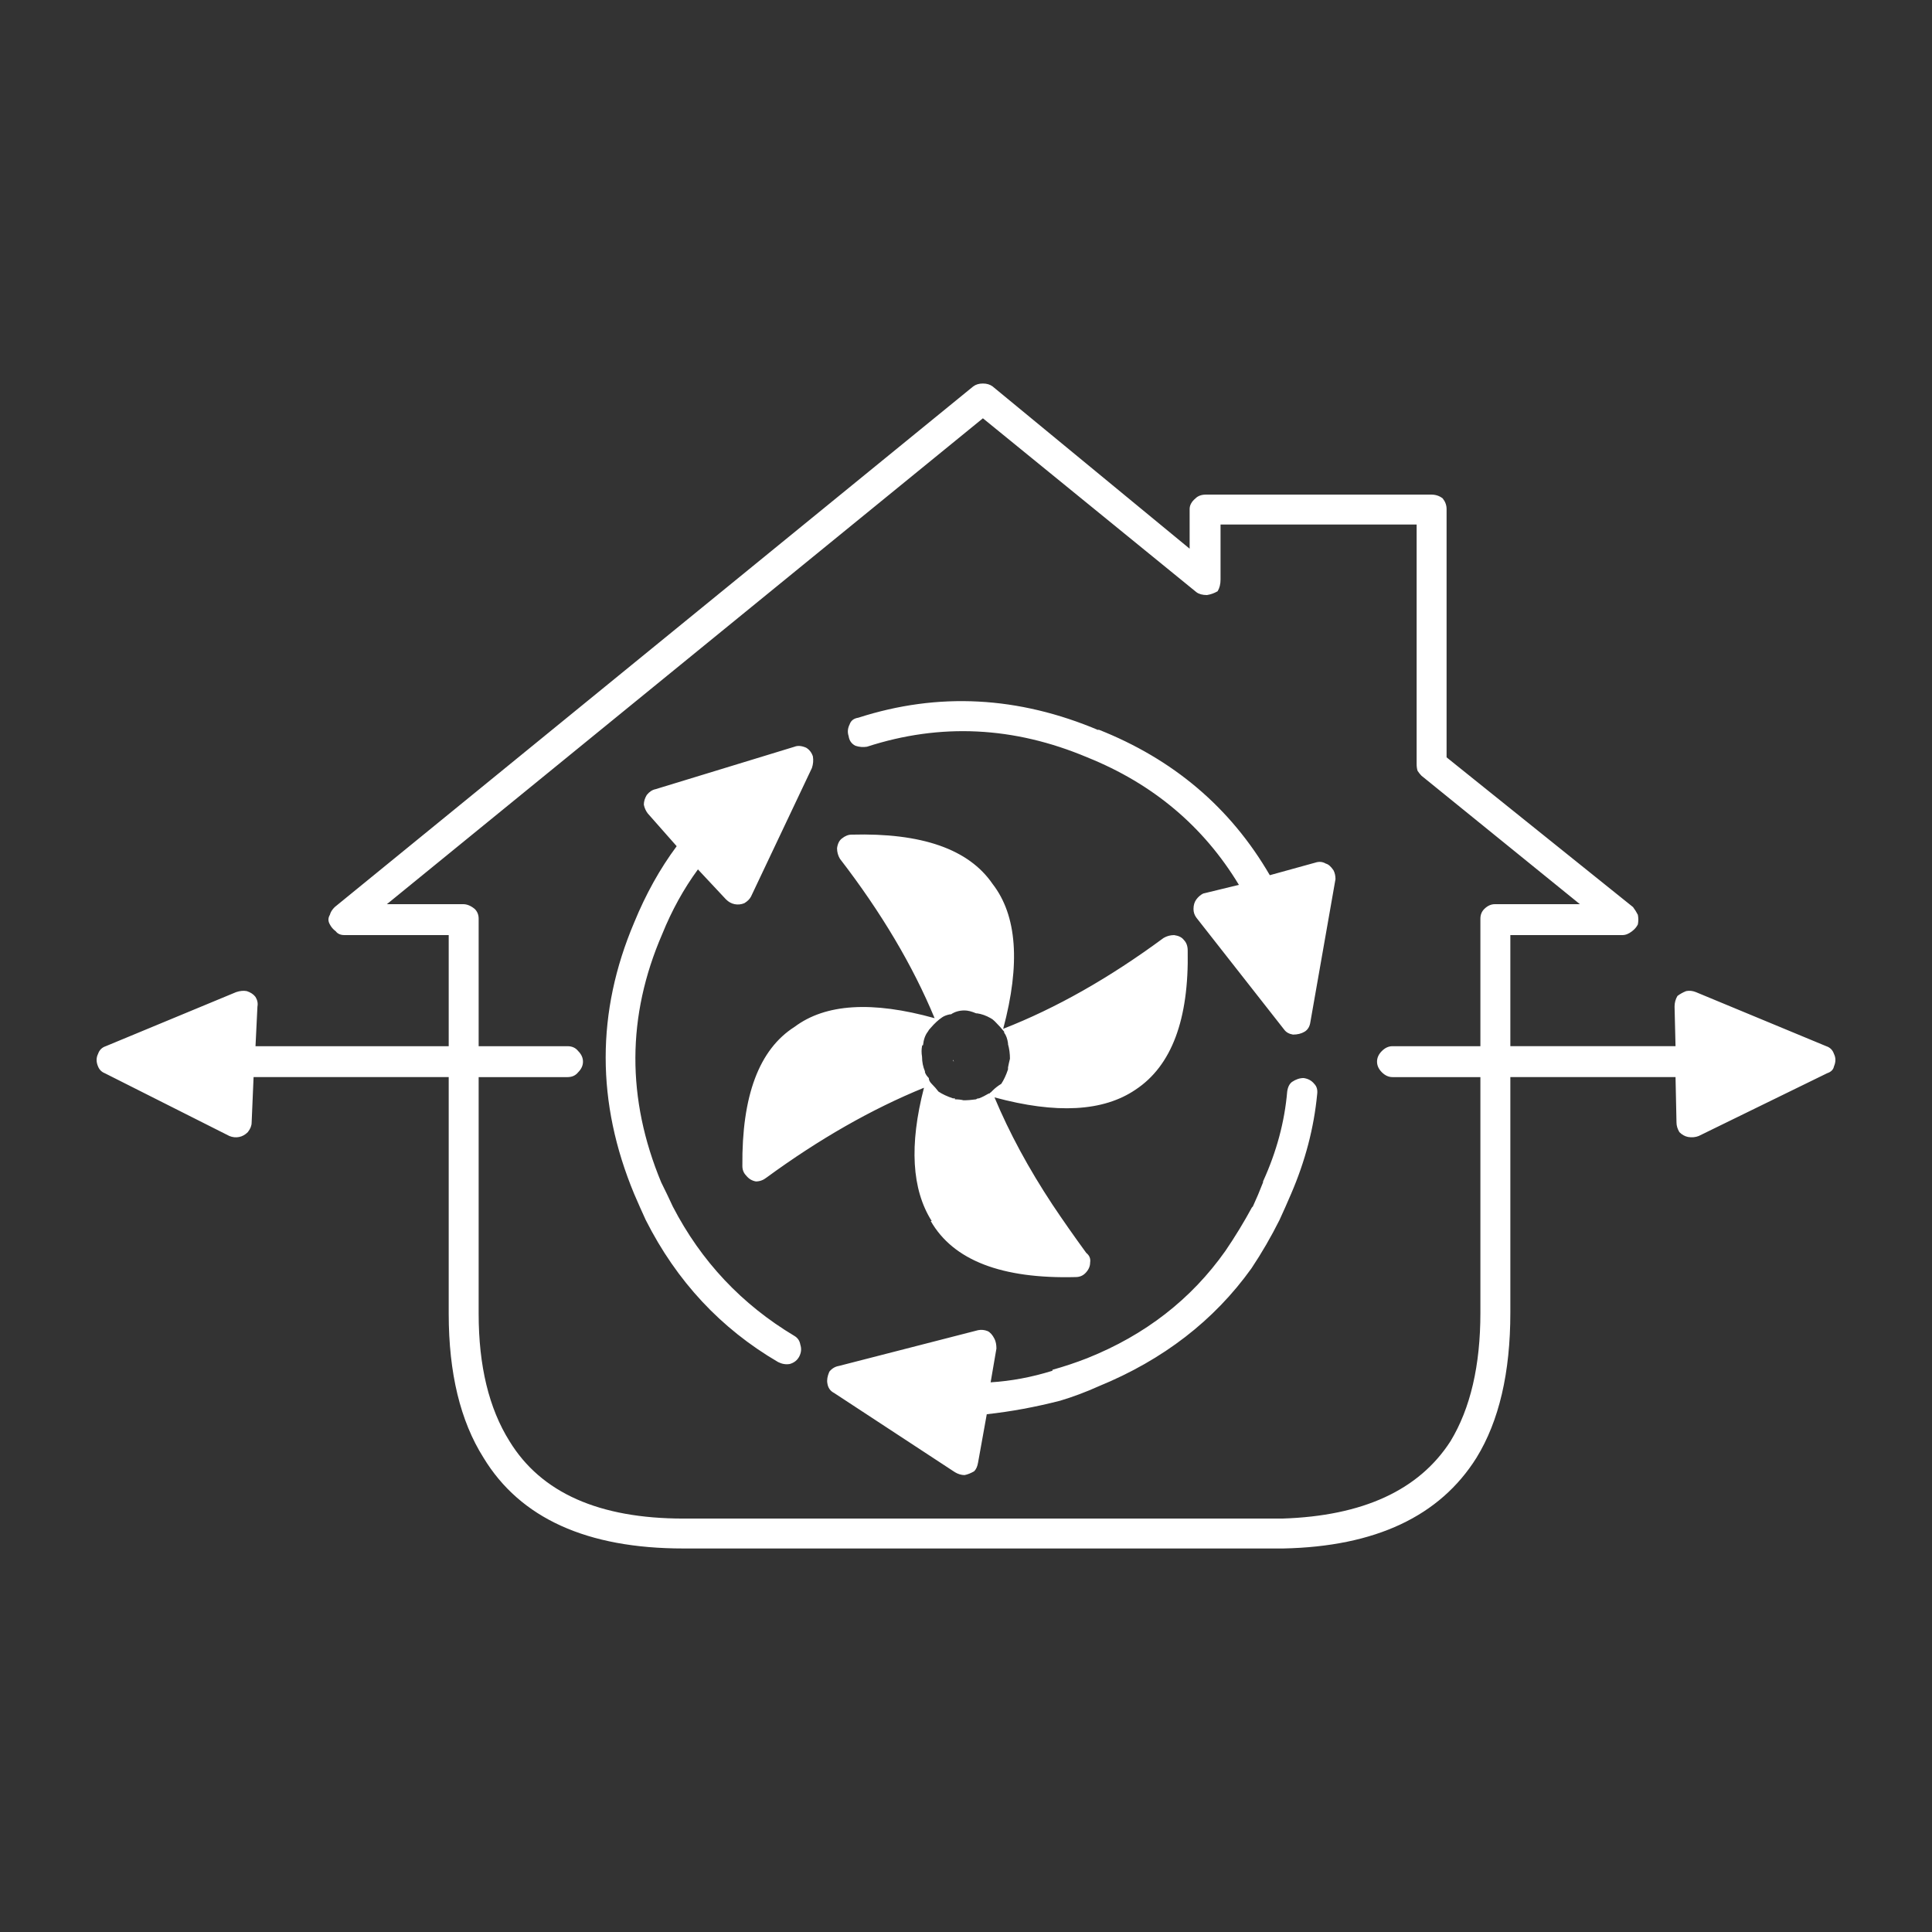 <?xml version="1.0" encoding="UTF-8"?> <svg xmlns="http://www.w3.org/2000/svg" xmlns:xlink="http://www.w3.org/1999/xlink" height="100px" width="100px" fill="#ffffff" version="1.1" x="0px" y="0px" viewBox="0 0 100 100" xml:space="preserve"><rect x="0" y="0" width="100" height="100" fill="#333333" stroke="none"/><g><path fill-rule="evenodd" clip-rule="evenodd" d="M33.475,41.15c0.133-0.167,0.284-0.267,0.45-0.3l7.2-2.2 c0.167-0.067,0.366-0.05,0.6,0.05c0.167,0.1,0.284,0.25,0.35,0.45c0.033,0.2,0.017,0.399-0.05,0.6l-3.15,6.65 c-0.067,0.134-0.184,0.25-0.35,0.35c-0.167,0.067-0.333,0.083-0.5,0.05c-0.167-0.033-0.317-0.116-0.45-0.25L36.125,45 c-0.733,1-1.35,2.116-1.85,3.351c-1.833,4.232-1.85,8.516-0.05,12.85c0.2,0.4,0.4,0.816,0.6,1.25c1.467,2.834,3.567,5.066,6.3,6.7 c0.167,0.1,0.267,0.25,0.3,0.45c0.066,0.199,0.05,0.399-0.05,0.6c-0.1,0.2-0.267,0.334-0.5,0.4c-0.2,0.033-0.4,0-0.6-0.101 c-2.967-1.733-5.25-4.183-6.85-7.35c-0.2-0.434-0.4-0.884-0.6-1.351c-1.967-4.732-1.967-9.416,0-14.05 c0.6-1.466,1.333-2.783,2.2-3.95l-1.5-1.699c-0.1-0.134-0.167-0.283-0.2-0.45C33.325,41.483,33.375,41.317,33.475,41.15z M60.225,48.55c0.167-0.1,0.35-0.149,0.55-0.149c0.233,0.033,0.4,0.116,0.5,0.25c0.133,0.134,0.2,0.316,0.2,0.55 c0.067,3.566-0.833,5.967-2.7,7.2c-1.667,1.134-4.1,1.267-7.3,0.399c0.767,1.834,1.767,3.684,3,5.551 c0.534,0.8,1.117,1.633,1.75,2.5c0.167,0.133,0.233,0.3,0.2,0.5c0,0.199-0.083,0.383-0.25,0.55c-0.133,0.134-0.3,0.2-0.5,0.2 c-3.833,0.1-6.333-0.867-7.5-2.9h0.05c-1.033-1.633-1.167-3.934-0.4-6.9c-2.7,1.101-5.417,2.65-8.15,4.65 c-0.167,0.133-0.35,0.2-0.55,0.2c-0.2-0.034-0.367-0.134-0.5-0.3c-0.134-0.134-0.2-0.301-0.2-0.5c-0.033-3.634,0.867-6.033,2.7-7.2 c1.6-1.2,4.017-1.351,7.25-0.45c-1.134-2.733-2.767-5.483-4.9-8.25c-0.1-0.166-0.15-0.35-0.15-0.55c0.033-0.233,0.117-0.4,0.25-0.5 c0.167-0.134,0.333-0.2,0.5-0.2c3.633-0.1,6.067,0.75,7.3,2.55c1.267,1.634,1.45,4.134,0.55,7.5 C54.659,52.184,57.425,50.616,60.225,48.55z M56.875,37.8l-0.05-0.05c3.9,1.534,6.867,4.05,8.9,7.55l2.35-0.649 c0.2-0.067,0.383-0.05,0.55,0.05c0.133,0.033,0.267,0.15,0.4,0.35c0.066,0.134,0.1,0.283,0.1,0.45l-1.3,7.4 c-0.033,0.233-0.133,0.399-0.3,0.5c-0.167,0.1-0.367,0.149-0.6,0.149c-0.2-0.033-0.35-0.116-0.45-0.25l-4.55-5.8 c-0.1-0.134-0.15-0.283-0.15-0.45c0-0.199,0.05-0.366,0.15-0.5c0.1-0.133,0.217-0.232,0.35-0.3l1.85-0.45 c-1.833-3.033-4.45-5.232-7.85-6.6c-3.8-1.6-7.6-1.783-11.4-0.55c-0.2,0.033-0.4,0.017-0.6-0.05c-0.2-0.101-0.317-0.268-0.35-0.5 c-0.067-0.2-0.05-0.4,0.05-0.601c0.067-0.2,0.217-0.316,0.45-0.35C48.559,35.817,52.708,36.034,56.875,37.8z M63.175,27.15V30 c0,0.233-0.05,0.434-0.15,0.601c-0.167,0.1-0.35,0.166-0.55,0.199c-0.233,0-0.417-0.05-0.55-0.149l-11.05-9L20.025,46.8h3.95 c0.2,0,0.4,0.084,0.6,0.25c0.133,0.134,0.2,0.301,0.2,0.5v6.601h4.6c0.233,0,0.417,0.083,0.55,0.25 c0.167,0.167,0.25,0.35,0.25,0.55s-0.083,0.383-0.25,0.55c-0.133,0.167-0.317,0.25-0.55,0.25h-4.6V68c0,2.7,0.533,4.9,1.6,6.601 c1.633,2.666,4.633,4,9,4h31c4.167-0.134,7.066-1.467,8.7-4c1.033-1.7,1.55-3.917,1.55-6.65v-12.2h-4.55 c-0.2,0-0.383-0.083-0.55-0.25c-0.167-0.167-0.25-0.35-0.25-0.55s0.083-0.383,0.25-0.55c0.167-0.167,0.35-0.25,0.55-0.25h4.55 V47.55c0-0.199,0.066-0.366,0.2-0.5c0.167-0.166,0.35-0.25,0.55-0.25h4.4l-8.2-6.649c-0.066-0.067-0.133-0.15-0.2-0.25 c-0.034-0.101-0.05-0.217-0.05-0.351V27.15H63.175z M50.375,20c0.133-0.1,0.3-0.149,0.5-0.149c0.2,0,0.366,0.05,0.5,0.149l10.2,8.4 v-2.05c0-0.2,0.1-0.384,0.3-0.551c0.133-0.133,0.316-0.199,0.55-0.199h11.65c0.233,0,0.434,0.066,0.6,0.199 c0.133,0.167,0.2,0.351,0.2,0.551V39.2l9.65,7.75c0.1,0.133,0.183,0.267,0.25,0.4c0.033,0.166,0.033,0.333,0,0.5 c-0.067,0.133-0.167,0.25-0.3,0.35c-0.167,0.133-0.333,0.2-0.5,0.2h-5.8v5.75h8.55l-0.05-2.05c0-0.2,0.05-0.384,0.15-0.551 c0.133-0.1,0.283-0.184,0.45-0.25c0.167-0.033,0.333-0.016,0.5,0.051l6.75,2.8c0.2,0.066,0.333,0.2,0.4,0.399 c0.1,0.2,0.1,0.417,0,0.65c-0.033,0.166-0.15,0.283-0.35,0.35l-6.65,3.25c-0.167,0.066-0.35,0.084-0.55,0.051 c-0.167-0.033-0.317-0.117-0.45-0.25c-0.1-0.167-0.15-0.334-0.15-0.5l-0.05-2.351h-8.55v12.2c0,3.1-0.583,5.6-1.75,7.5 c-1.9,3.033-5.233,4.6-10,4.7h-31.05c-5,0-8.45-1.567-10.35-4.7c-1.2-1.9-1.8-4.383-1.8-7.45V55.75h-10.1l-0.1,2.351 c0,0.166-0.067,0.333-0.2,0.5c-0.133,0.133-0.283,0.217-0.45,0.25c-0.167,0.033-0.333,0.016-0.5-0.051l-6.45-3.25 c-0.167-0.066-0.283-0.184-0.35-0.35c-0.1-0.233-0.1-0.45,0-0.65c0.067-0.199,0.2-0.333,0.4-0.399l6.75-2.8 c0.2-0.066,0.383-0.084,0.55-0.051c0.2,0.066,0.35,0.167,0.45,0.301c0.1,0.166,0.133,0.333,0.1,0.5l-0.1,2.05h10V48.4h-5.4 c-0.2,0-0.35-0.067-0.45-0.2c-0.134-0.1-0.233-0.217-0.3-0.35c-0.1-0.167-0.1-0.334,0-0.5c0.033-0.134,0.117-0.268,0.25-0.4 L50.375,20z M48.775,52.65c-0.2,0.134-0.4,0.316-0.6,0.55c-0.067,0.066-0.117,0.133-0.15,0.2c-0.133,0.167-0.217,0.399-0.25,0.7 c-0.034,0-0.05,0.016-0.05,0.05c-0.033,0.167-0.033,0.35,0,0.55c0,0.267,0.05,0.517,0.15,0.75v0.05c0.033,0.101,0.1,0.2,0.2,0.3 c0,0.101,0.05,0.2,0.15,0.301c0.133,0.133,0.25,0.266,0.35,0.399c0.2,0.134,0.45,0.25,0.75,0.351c0.033,0,0.067,0,0.1,0v0.05 c0.167,0,0.316,0.017,0.45,0.05c0.2,0,0.417-0.017,0.65-0.05c0.033-0.034,0.083-0.05,0.15-0.05c0.167-0.066,0.333-0.15,0.5-0.25 h0.05c0-0.033,0.017-0.051,0.05-0.051c0.033-0.033,0.066-0.066,0.1-0.1c0.133-0.133,0.283-0.25,0.45-0.35 c0.133-0.2,0.25-0.45,0.35-0.75c0-0.033,0-0.066,0-0.101c0.033-0.167,0.066-0.316,0.1-0.45c0-0.266-0.034-0.516-0.1-0.75V54 c-0.033-0.233-0.1-0.417-0.2-0.55V53.4c-0.133-0.167-0.283-0.333-0.45-0.5l-0.05-0.05c-0.066-0.066-0.133-0.117-0.2-0.15 c-0.233-0.133-0.467-0.217-0.7-0.25h-0.05c-0.233-0.1-0.434-0.15-0.6-0.15c-0.267,0-0.5,0.066-0.7,0.2h-0.05 C49.009,52.534,48.875,52.583,48.775,52.65z M43.175,72.101c-0.2-0.101-0.317-0.268-0.35-0.5c-0.033-0.167,0-0.367,0.1-0.601 c0.133-0.167,0.3-0.267,0.5-0.3l7.2-1.85c0.167-0.033,0.333-0.018,0.5,0.05c0.133,0.066,0.25,0.2,0.35,0.399 c0.067,0.134,0.1,0.301,0.1,0.5l-0.3,1.75c1.066-0.066,2.133-0.266,3.2-0.6V70.9c0.6-0.167,1.2-0.366,1.8-0.601 c3-1.199,5.383-3.05,7.15-5.55c0.5-0.733,0.967-1.5,1.4-2.3v0.05c0.2-0.433,0.383-0.866,0.55-1.3v-0.05 c0.7-1.534,1.116-3.083,1.25-4.65c0.033-0.233,0.116-0.399,0.25-0.5c0.2-0.134,0.4-0.2,0.6-0.2c0.233,0.033,0.417,0.134,0.55,0.301 c0.133,0.133,0.183,0.316,0.15,0.55c-0.167,1.733-0.617,3.45-1.35,5.149c-0.2,0.467-0.4,0.917-0.6,1.351 c-0.433,0.866-0.917,1.7-1.45,2.5c-1.934,2.7-4.567,4.733-7.9,6.1c-0.667,0.3-1.333,0.55-2,0.75c-1.3,0.333-2.567,0.567-3.8,0.7 l-0.45,2.5c-0.034,0.2-0.1,0.35-0.2,0.45c-0.167,0.1-0.333,0.167-0.5,0.2c-0.167,0-0.333-0.051-0.5-0.15L43.175,72.101z M49.325,54.851l0.05,0.1l-0.05-0.05V54.851z"></path></g></svg> 